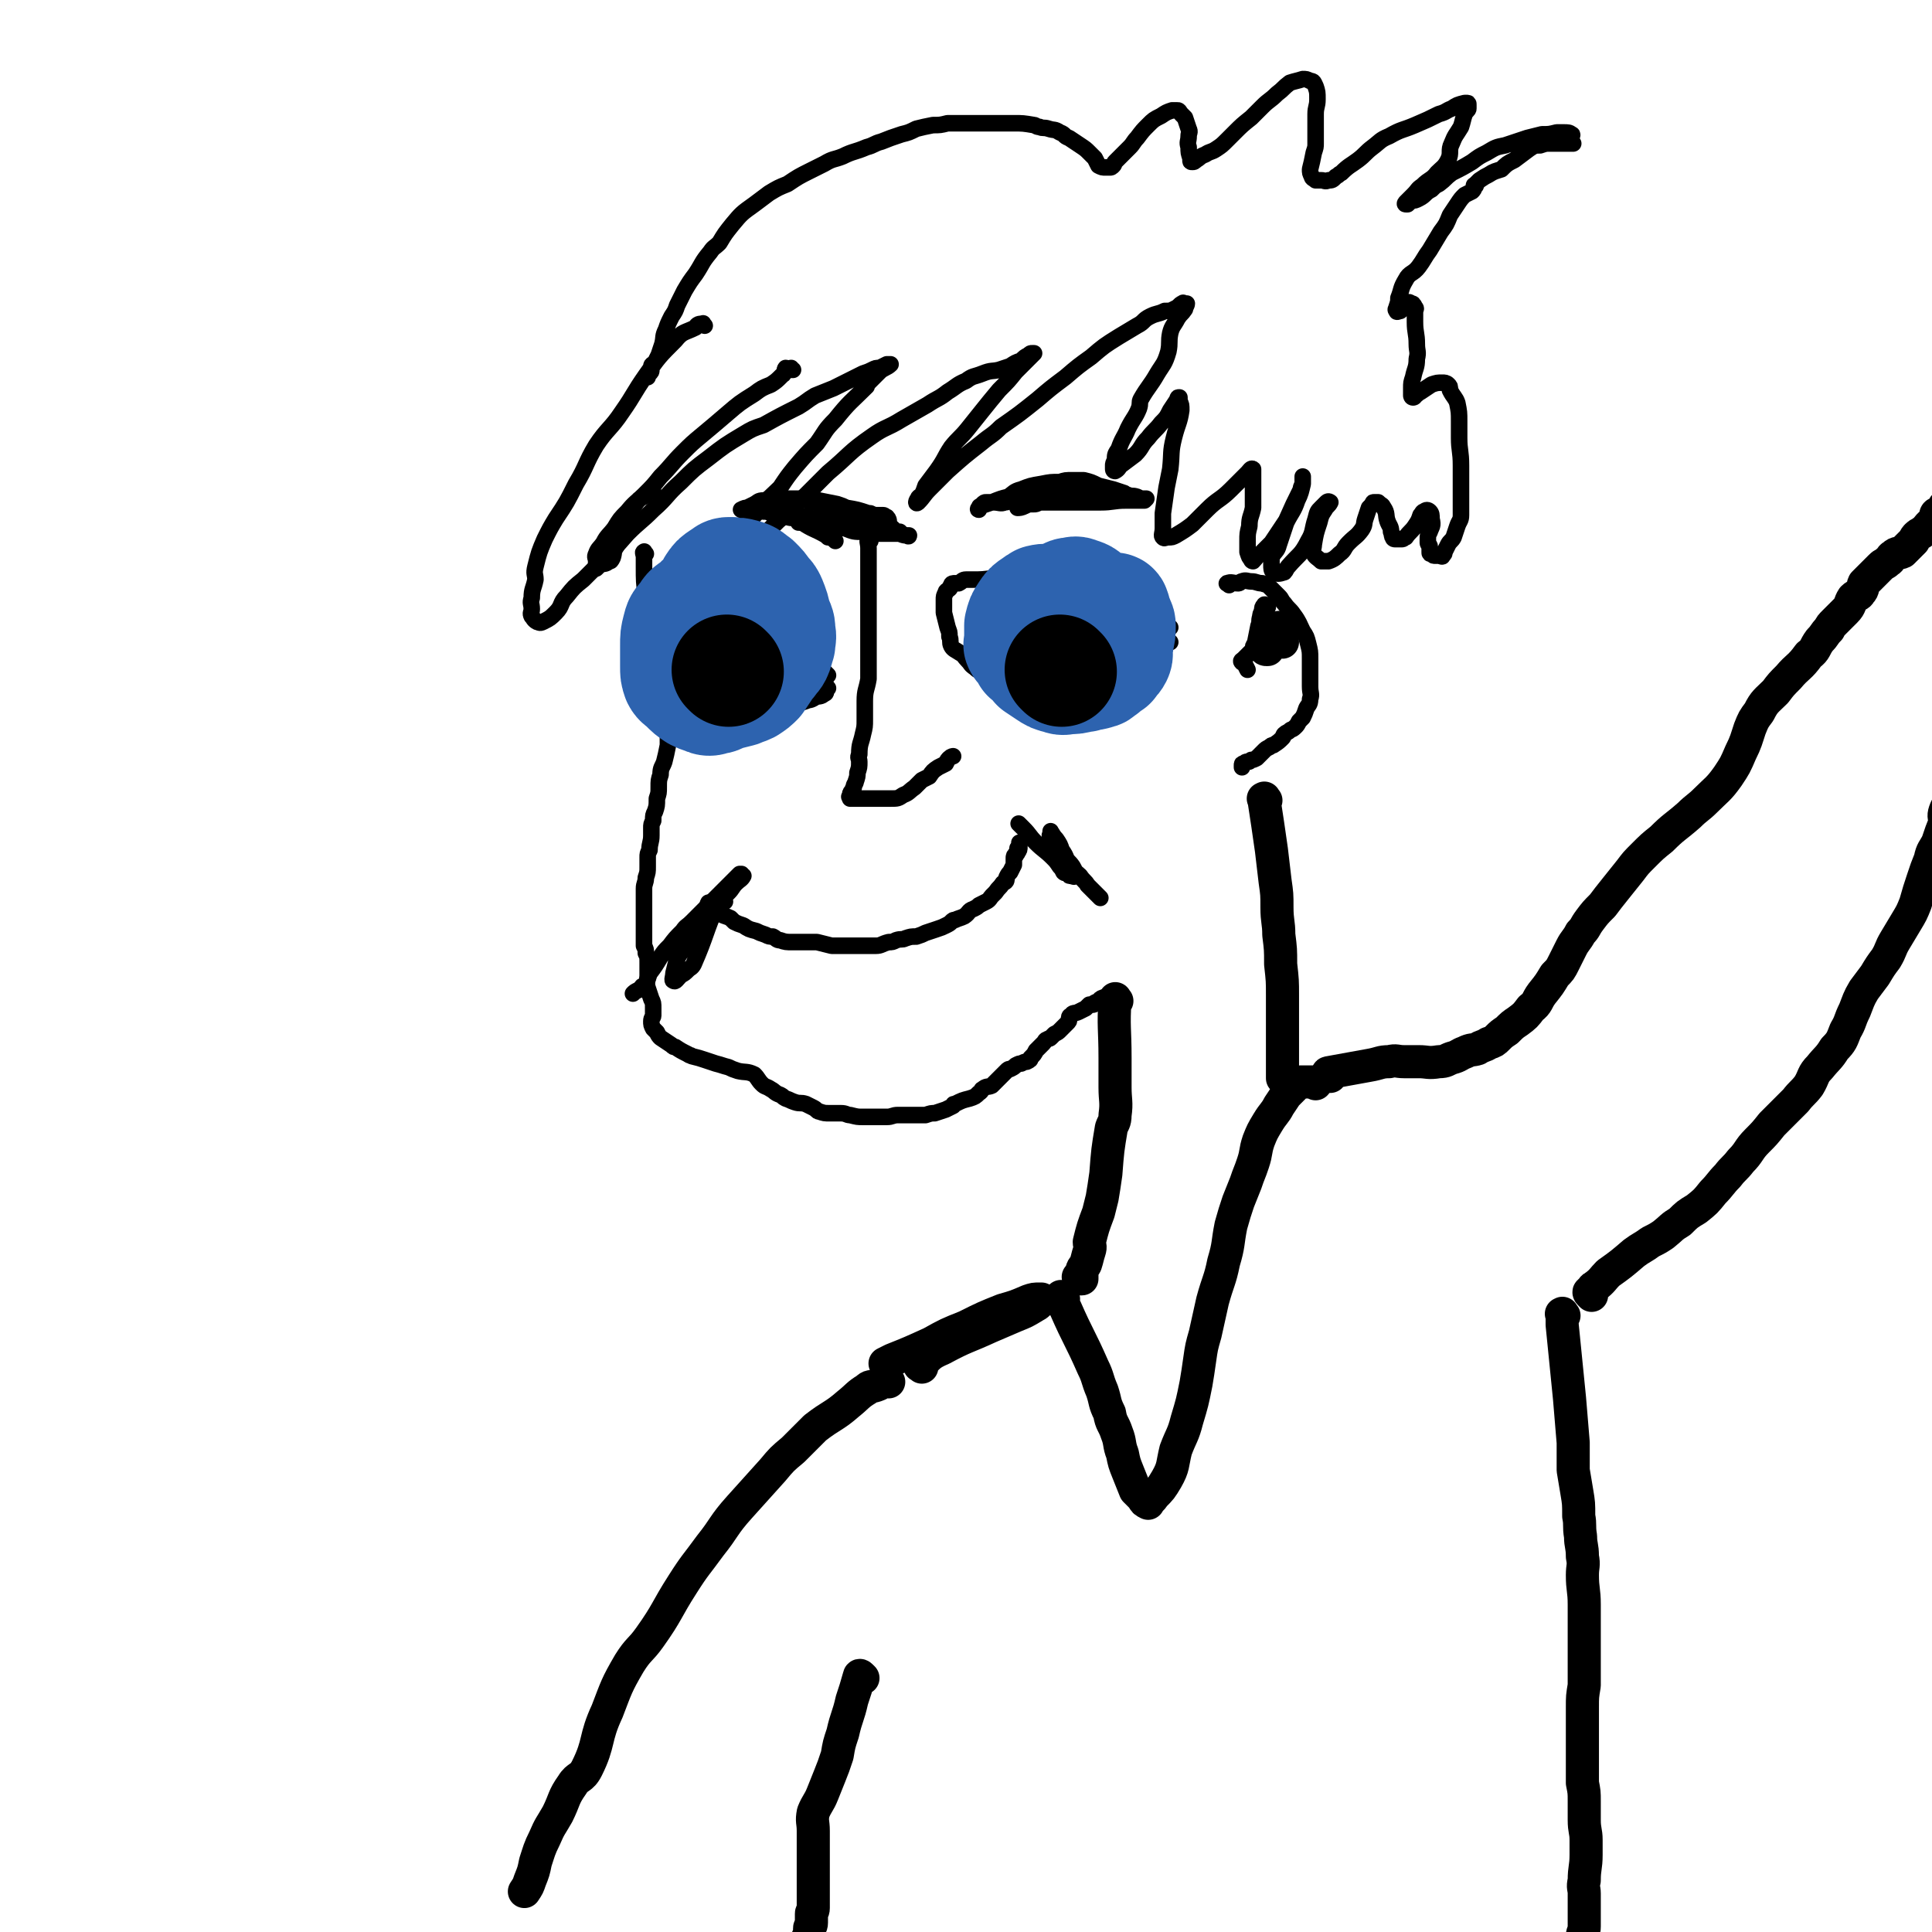 <svg viewBox='0 0 1050 1050' version='1.1' xmlns='http://www.w3.org/2000/svg' xmlns:xlink='http://www.w3.org/1999/xlink'><g fill='none' stroke='#000000' stroke-width='9' stroke-linecap='round' stroke-linejoin='round'><path d='M355,267c-1,-1 -1,-2 -1,-1 -2,0 -1,1 -3,3 -2,2 -3,1 -5,4 -5,7 -4,7 -8,15 -2,4 -2,4 -3,9 -2,3 -1,3 -2,6 -1,2 -1,2 -2,2 -2,2 -3,1 -5,2 -1,1 -1,1 -1,1 -1,1 -1,1 -1,1 0,0 0,-1 0,-2 0,-1 0,-1 0,-1 0,-1 0,-1 0,-1 0,-2 -1,-2 0,-4 1,-3 2,-3 4,-6 2,-4 3,-4 6,-8 3,-5 3,-5 7,-9 4,-5 5,-5 9,-9 5,-5 5,-5 9,-10 6,-6 6,-7 12,-13 5,-5 5,-5 11,-10 6,-5 6,-5 13,-11 7,-6 7,-6 15,-11 4,-3 4,-3 9,-5 3,-2 3,-2 6,-5 2,-1 1,-3 2,-4 1,0 1,1 2,1 1,0 1,0 2,0 0,0 -1,0 -1,-1 '/><path d='M383,177c-1,-1 -1,-2 -1,-1 -2,0 -3,0 -4,2 -6,3 -7,2 -11,7 -9,9 -9,9 -16,19 -7,10 -6,10 -13,20 -6,9 -8,9 -14,18 -6,10 -5,11 -11,21 -5,10 -5,10 -11,19 -3,5 -3,5 -6,11 -3,7 -3,7 -5,15 -1,4 0,4 0,7 -1,5 -2,5 -2,10 -1,3 0,3 0,6 0,2 -1,2 0,4 1,1 1,2 3,3 1,0 1,1 3,0 4,-2 4,-2 7,-5 4,-4 2,-5 6,-9 4,-5 4,-5 9,-9 5,-5 5,-5 10,-10 7,-7 7,-7 14,-15 7,-7 7,-6 14,-13 8,-7 7,-8 15,-15 7,-7 7,-7 15,-13 9,-7 9,-7 19,-13 5,-3 5,-3 11,-5 9,-5 9,-5 19,-10 5,-3 4,-3 9,-6 5,-2 5,-2 10,-4 4,-2 4,-2 8,-4 4,-2 4,-2 8,-4 3,-1 3,-1 5,-2 2,-1 2,-1 4,-1 2,-1 2,-1 4,-2 1,0 2,0 2,0 -2,2 -4,2 -6,4 -3,3 -3,3 -6,6 -1,1 -1,1 -1,2 -9,9 -9,8 -17,18 -6,6 -5,6 -10,13 -6,6 -6,6 -12,13 -4,5 -4,5 -8,11 -5,5 -6,5 -10,11 -5,5 -5,5 -9,11 -3,4 -2,4 -5,9 -2,3 -2,3 -3,6 -2,2 -1,2 -2,4 -1,1 -2,1 -2,2 0,1 0,1 0,2 0,1 0,2 0,2 0,-1 1,-1 1,-2 2,-2 2,-2 4,-4 5,-5 6,-5 11,-10 7,-6 7,-6 14,-13 6,-5 6,-5 11,-10 8,-8 8,-8 16,-16 12,-10 11,-11 24,-20 7,-5 8,-4 16,-9 7,-4 7,-4 14,-8 6,-4 6,-3 11,-7 5,-3 5,-4 10,-6 4,-3 4,-2 9,-4 5,-2 5,-1 9,-2 3,-1 3,-1 6,-2 3,-2 3,-2 6,-3 2,-2 2,-2 4,-3 1,-1 1,-1 2,-1 1,0 1,0 1,0 -1,1 -1,1 -2,2 -2,2 -2,2 -4,4 -2,2 -2,2 -4,4 -4,5 -4,5 -9,10 -5,6 -5,6 -9,11 -4,5 -4,5 -8,10 -4,5 -5,5 -9,10 -4,6 -3,6 -8,13 -3,4 -3,4 -6,8 -1,3 -1,3 -2,5 -1,1 -2,1 -2,2 -1,1 -1,2 -1,2 0,1 1,0 1,0 3,-3 3,-4 6,-7 5,-5 5,-5 10,-10 9,-8 9,-8 18,-15 6,-5 6,-4 11,-9 10,-7 10,-7 20,-15 7,-6 7,-6 15,-12 7,-6 7,-6 14,-11 7,-6 7,-6 15,-11 5,-3 5,-3 10,-6 4,-2 3,-3 7,-5 4,-2 4,-1 8,-3 3,0 3,0 5,-1 2,-1 2,-1 3,-2 1,-1 1,-1 2,-1 0,-1 0,0 0,0 1,0 1,0 2,0 0,1 -1,2 -1,3 -2,3 -2,2 -4,5 -2,4 -3,4 -4,8 -1,5 0,5 -1,10 -2,7 -3,7 -6,12 -4,7 -5,7 -9,14 -1,2 0,2 -1,5 -2,5 -3,5 -6,11 -2,5 -3,5 -5,11 -2,3 -2,3 -2,6 -1,2 -1,2 -1,3 0,1 0,2 0,2 0,1 1,1 1,1 2,-1 2,-2 3,-3 4,-3 4,-3 8,-6 4,-4 3,-5 7,-9 3,-4 4,-4 7,-8 3,-3 3,-3 5,-7 2,-3 2,-3 4,-6 0,-1 0,-1 1,-1 0,0 0,1 0,2 1,2 1,2 1,5 -1,7 -2,7 -4,15 -2,8 -1,8 -2,17 -1,5 -1,5 -2,10 -1,7 -1,7 -2,14 0,4 0,4 0,8 0,3 -1,4 0,5 1,1 1,0 3,0 2,0 2,0 4,-1 5,-3 5,-3 9,-6 4,-4 4,-4 8,-8 6,-6 7,-5 13,-11 2,-2 2,-2 5,-5 2,-2 2,-2 4,-4 1,-1 2,-3 3,-2 0,0 0,1 0,3 0,4 0,4 0,8 0,5 0,5 0,10 -1,5 -2,5 -2,10 -1,4 -1,4 -1,8 0,3 0,3 0,6 1,3 1,3 2,4 0,1 1,1 1,1 2,-2 2,-3 4,-4 3,-3 3,-3 6,-6 4,-6 4,-6 8,-12 4,-9 4,-9 8,-17 0,-2 1,-2 1,-4 0,-2 0,-3 0,-3 0,0 0,2 0,4 -1,4 -1,5 -3,9 -2,6 -3,6 -6,12 -2,6 -2,6 -4,12 -1,4 -2,3 -4,7 0,2 0,2 0,4 0,2 0,3 1,4 2,1 3,1 6,0 1,-1 1,-2 2,-3 6,-7 7,-6 11,-14 3,-5 2,-6 4,-12 1,-4 1,-4 3,-6 2,-2 2,-2 3,-3 1,-1 2,0 2,0 -1,2 -2,2 -3,4 -2,3 -2,3 -3,7 -2,6 -2,6 -3,12 0,2 -1,3 0,5 1,2 2,2 4,4 2,0 2,0 4,0 3,-1 4,-2 6,-4 3,-2 2,-3 5,-6 4,-4 4,-3 7,-7 2,-3 1,-3 2,-6 1,-3 1,-3 2,-6 1,-1 1,-1 2,-2 0,-1 0,-1 1,-1 1,0 1,0 2,0 2,2 2,1 3,3 2,3 1,4 2,7 1,3 2,3 2,6 1,2 0,2 1,3 0,1 1,1 1,1 1,0 1,0 2,0 1,0 2,0 2,0 1,0 1,-1 2,-1 2,-3 3,-3 5,-6 2,-3 2,-3 3,-6 1,-1 1,-2 2,-2 1,-1 2,-1 3,0 1,1 1,2 1,4 1,4 0,4 -1,7 -1,2 -1,2 -1,4 0,1 0,1 0,2 0,1 1,1 1,2 0,1 0,2 0,3 0,1 0,1 1,1 1,1 1,1 2,1 1,0 1,0 2,0 1,0 2,1 2,0 1,-1 1,-1 1,-2 1,-2 1,-2 2,-4 1,-2 2,-2 3,-4 1,-3 1,-3 2,-6 1,-3 2,-3 2,-6 0,-2 0,-2 0,-4 0,-1 0,-1 0,-2 0,-1 0,-1 0,-2 0,-3 0,-3 0,-5 0,-1 0,-1 0,-2 0,-1 0,-1 0,-2 0,-1 0,-1 0,-1 0,-1 0,-1 0,-2 0,-2 0,-2 0,-4 0,-2 0,-2 0,-3 0,-8 -1,-8 -1,-15 0,-4 0,-4 0,-9 0,-5 0,-5 -1,-10 -1,-3 -2,-3 -4,-7 0,-2 0,-2 -1,-3 -1,-1 -2,-1 -3,-1 -3,0 -3,0 -6,1 -3,2 -3,2 -6,4 -2,1 -1,1 -3,2 0,1 -1,1 -1,1 -1,0 -1,-1 -1,-1 0,-2 0,-2 0,-4 0,-3 0,-3 1,-6 1,-5 2,-5 2,-10 1,-4 0,-4 0,-8 0,-6 -1,-6 -1,-12 0,-3 0,-3 0,-6 0,-1 1,-1 0,-2 -1,-2 -1,-2 -2,-2 -1,-1 -2,-1 -2,0 -1,1 -1,1 -2,2 -1,1 -1,1 -2,2 -1,0 -2,1 -2,0 -1,-1 0,-1 0,-2 1,-3 1,-3 1,-5 2,-5 1,-5 4,-10 2,-4 4,-3 7,-7 3,-4 3,-5 6,-9 3,-5 3,-5 6,-10 3,-4 3,-4 5,-9 2,-3 2,-3 4,-6 2,-3 2,-3 4,-5 2,-1 2,-1 4,-2 1,-1 1,-1 1,-2 1,-1 0,-1 0,-1 0,-1 1,0 1,0 0,0 0,-1 0,-1 1,-1 1,-1 2,-2 3,-2 3,-2 5,-3 3,-2 4,-2 7,-3 3,-3 3,-3 7,-5 4,-3 4,-3 8,-6 3,-2 3,-2 6,-2 3,-1 3,-1 5,-1 3,0 3,0 6,0 2,0 2,0 3,0 1,0 1,0 2,0 1,0 1,0 2,0 0,0 -1,0 -1,-1 0,-1 0,-1 0,-2 0,-1 1,-2 0,-2 -1,-1 -2,-1 -4,-1 -2,0 -2,0 -4,0 -4,1 -4,1 -8,1 -4,1 -4,1 -8,2 -6,2 -6,2 -12,4 -5,1 -5,1 -10,4 -4,2 -4,2 -8,5 -5,3 -5,3 -11,6 -4,3 -3,3 -7,6 -2,1 -2,1 -4,3 -4,2 -3,3 -7,5 -2,1 -2,1 -4,1 -1,1 -1,1 -2,2 -1,0 -1,0 -1,0 -1,0 0,-1 0,-1 2,-2 2,-2 4,-4 3,-3 2,-3 5,-5 4,-4 5,-3 8,-7 3,-3 4,-3 6,-7 2,-4 0,-5 2,-9 2,-5 2,-4 5,-9 1,-3 1,-4 2,-7 1,-2 2,-2 2,-3 0,-1 0,-2 0,-2 0,-1 0,-1 -1,-1 0,0 -1,0 -1,0 -4,1 -4,1 -7,3 -3,1 -3,2 -7,3 -6,3 -6,3 -13,6 -7,3 -7,2 -14,6 -5,2 -5,3 -9,6 -4,3 -4,4 -8,7 -4,3 -5,3 -9,7 -2,1 -1,1 -3,2 -2,2 -2,2 -4,2 -2,1 -2,0 -4,0 0,0 0,0 -1,0 -1,0 -1,0 -2,0 -1,-1 -2,-1 -2,-2 -1,-2 -1,-2 -1,-4 1,-4 1,-4 2,-9 1,-3 1,-3 1,-5 0,-5 0,-5 0,-9 0,-4 0,-4 0,-7 0,-4 1,-4 1,-8 0,-4 0,-4 -1,-7 -1,-2 -1,-3 -3,-3 -2,-1 -2,-1 -4,-1 -3,1 -4,1 -7,2 -4,3 -3,3 -7,6 -4,4 -4,3 -8,7 -3,3 -3,3 -6,6 -5,4 -5,4 -9,8 -2,2 -2,2 -4,4 -3,3 -3,3 -6,5 -3,2 -3,1 -6,3 -3,1 -3,2 -5,3 -1,1 -1,1 -2,1 -1,0 -1,0 -1,-1 0,-1 0,-1 0,-1 -1,-3 -1,-3 -1,-6 -1,-3 0,-3 0,-6 0,-2 1,-2 0,-4 -1,-3 -1,-3 -2,-6 -1,-1 -1,-1 -2,-2 -1,-1 -1,-2 -2,-2 -1,0 -2,0 -3,0 -3,1 -3,1 -6,3 -4,2 -4,2 -7,5 -3,3 -3,3 -6,7 -2,2 -2,3 -4,5 -2,2 -2,2 -4,4 -2,2 -2,2 -4,4 -1,1 0,1 -1,2 -1,1 -1,1 -2,1 -1,0 -1,0 -2,0 -2,0 -2,0 -4,-1 -1,-2 -1,-2 -2,-4 -1,-1 -1,-1 -3,-3 -2,-2 -2,-2 -5,-4 -3,-2 -3,-2 -6,-4 -3,-1 -2,-2 -5,-3 -3,-2 -3,-1 -6,-2 -3,-1 -3,0 -5,-1 -2,0 -2,-1 -3,-1 -6,-1 -6,-1 -11,-1 -3,0 -3,0 -5,0 -2,0 -2,0 -4,0 -6,0 -6,0 -12,0 -3,0 -3,0 -7,0 -4,0 -4,0 -8,0 -4,1 -4,1 -8,1 -5,1 -5,1 -9,2 -4,2 -4,2 -8,3 -6,2 -6,2 -11,4 -4,1 -4,2 -8,3 -7,3 -7,2 -13,5 -5,2 -5,1 -10,4 -4,2 -4,2 -8,4 -6,3 -6,3 -12,7 -5,2 -5,2 -10,5 -4,3 -4,3 -8,6 -7,5 -7,5 -12,11 -4,5 -4,5 -7,10 -3,3 -3,2 -5,5 -5,6 -4,6 -8,12 -3,4 -3,4 -6,9 -2,4 -2,4 -4,8 -1,3 -1,3 -3,6 -2,4 -2,4 -3,7 -2,4 -1,4 -2,8 -1,3 -1,3 -2,6 -1,2 -1,2 -2,4 -1,1 -2,1 -2,2 0,1 0,1 0,2 0,1 0,1 -1,2 0,0 -1,0 -1,0 0,1 0,1 0,2 '/><path d='M351,301c-1,-1 -1,-2 -1,-1 -1,0 0,1 0,3 0,2 0,2 0,5 0,8 0,8 1,16 1,5 1,5 2,9 1,5 1,5 2,10 1,4 1,4 2,8 1,4 1,4 1,8 1,4 2,4 2,8 1,4 1,4 2,8 1,4 1,4 1,8 0,3 0,3 0,7 0,4 0,4 0,7 0,4 0,4 0,8 -1,5 -1,5 -2,9 -1,3 -2,3 -2,7 -1,3 -1,3 -1,7 0,3 0,3 -1,6 0,4 0,4 -1,7 -1,2 -1,2 -1,5 -1,2 -1,2 -1,4 0,2 0,2 0,4 0,4 -1,4 -1,8 -1,2 -1,2 -1,4 0,2 0,2 0,5 0,3 0,3 -1,6 0,3 -1,3 -1,6 0,2 0,2 0,5 0,2 0,2 0,5 0,2 0,2 0,4 0,3 0,3 0,5 0,2 0,2 0,4 0,2 0,2 0,4 0,2 0,2 0,4 1,2 1,2 1,4 1,2 1,2 1,5 0,4 0,4 0,7 0,3 -1,4 0,7 1,3 1,3 2,6 1,2 1,2 1,5 0,2 0,2 0,4 0,1 -1,1 -1,3 0,2 0,2 1,4 1,1 1,1 2,2 1,2 1,2 2,3 3,2 3,2 6,4 1,1 1,1 2,1 3,2 3,2 7,4 1,1 1,0 2,1 4,1 4,1 7,2 3,1 3,1 6,2 4,1 3,1 7,2 2,1 2,1 5,2 4,1 5,0 9,2 2,2 2,3 4,5 2,2 2,1 5,3 2,1 2,2 5,3 2,1 1,1 3,2 3,1 2,1 5,2 3,1 3,0 6,1 2,1 2,1 4,2 2,1 2,2 3,2 3,1 3,1 6,1 3,0 3,0 6,0 3,0 3,1 5,1 4,1 4,1 7,1 3,0 3,0 5,0 4,0 4,0 8,0 3,0 3,-1 6,-1 3,0 3,0 6,0 2,0 2,0 5,0 2,0 2,0 4,0 3,-1 3,-1 5,-1 3,-1 3,-1 6,-2 2,-1 2,-1 4,-2 0,-1 0,-1 1,-1 4,-2 4,-2 8,-3 3,-1 3,-1 5,-3 2,-1 1,-2 2,-2 2,-2 3,-1 5,-2 2,-2 2,-2 4,-4 2,-2 2,-2 4,-4 1,-1 1,-1 2,-1 2,-1 2,-1 3,-2 2,-1 2,-1 3,-1 2,-1 2,-1 3,-1 2,-1 2,-1 2,-2 2,-2 2,-2 3,-4 1,-1 1,-1 2,-2 1,-1 1,-1 2,-2 1,-1 1,-2 2,-2 1,-1 1,0 2,-1 1,-1 1,-1 2,-2 2,-1 2,-1 3,-2 1,-1 1,-1 2,-2 1,-1 1,-1 2,-2 1,-1 1,-1 1,-2 0,-1 0,-2 1,-2 1,-2 2,-1 4,-2 2,-1 2,-1 4,-2 1,-1 1,-1 2,-2 1,0 2,0 2,0 1,0 0,-1 1,-1 1,-1 1,0 2,0 1,0 1,0 2,0 0,-1 -2,-2 -1,-2 1,-1 2,-1 3,-1 '/><path d='M636,349c-1,-1 -1,-1 -1,-1 '/><path d='M636,341c-1,-1 -1,-1 -1,-1 '/><path d='M668,318c-1,-1 -2,-1 -1,-1 2,-1 3,0 6,0 1,0 1,-1 2,-1 2,-1 3,0 5,0 3,0 3,1 6,1 2,1 2,0 4,2 2,2 2,2 5,5 2,2 1,2 3,4 2,3 3,3 5,6 3,4 3,5 5,9 2,3 2,3 3,7 1,4 1,4 1,8 0,4 0,4 0,7 0,4 0,4 0,8 0,4 1,4 0,7 0,3 -1,3 -2,5 -1,3 -1,3 -2,5 -1,1 -1,1 -2,2 -1,2 -1,2 -2,3 -2,2 -2,1 -3,2 -1,1 -2,1 -3,2 -1,1 0,1 -1,2 -2,2 -2,2 -5,4 -1,0 -1,0 -2,1 -2,1 -2,1 -3,2 -1,1 -1,1 -2,2 -1,1 -1,1 -2,2 -2,1 -2,1 -3,1 -1,1 -1,1 -2,1 -1,0 -1,0 -2,1 -1,0 -1,0 -1,1 0,0 0,0 0,1 '/><path d='M689,330c-1,-1 -1,-1 -1,-1 -1,-1 -1,0 -1,0 -1,1 -1,1 -1,3 -1,2 -1,2 -1,3 -1,3 0,3 -1,5 -1,5 -1,5 -2,10 -1,1 -1,1 -1,3 -1,1 -1,1 -2,2 -1,1 -1,1 -2,2 -1,1 -1,1 -1,1 -1,1 -2,1 -1,2 0,0 0,-1 1,0 1,2 1,2 2,4 '/><path d='M386,492c-1,-1 -2,-1 -1,-1 0,-1 0,0 1,0 3,3 3,3 6,6 2,1 3,1 5,2 1,1 1,1 2,2 2,1 2,1 5,2 3,2 3,2 7,3 2,1 2,1 5,2 2,1 2,1 4,1 2,1 2,2 4,2 3,1 3,1 7,1 3,0 3,0 6,0 4,0 4,0 7,0 4,1 4,1 8,2 2,0 2,0 5,0 1,0 1,0 2,0 5,0 5,0 10,0 4,0 4,0 7,0 3,0 3,-1 7,-2 2,0 2,0 4,-1 3,-1 3,0 5,-1 3,-1 3,-1 6,-1 3,-1 3,-1 5,-2 3,-1 3,-1 6,-2 3,-1 3,-1 5,-2 2,-1 2,-1 3,-2 1,-1 1,-1 2,-1 2,-1 3,-1 5,-2 3,-2 2,-3 5,-4 2,-1 2,-1 3,-2 2,-1 2,-1 4,-2 2,-1 2,-2 3,-3 1,-1 1,-1 2,-2 2,-3 2,-2 4,-5 2,-1 2,-1 2,-3 1,-2 1,-2 2,-3 1,-2 1,-2 2,-4 0,0 0,0 0,-1 0,-1 0,-2 0,-2 0,-2 0,-2 1,-2 1,-2 1,-1 1,-2 1,-1 1,-1 1,-3 0,0 0,0 0,-1 0,-1 0,-1 0,-1 0,1 0,2 -1,3 0,2 0,2 -1,3 '/><path d='M399,335c-1,-1 -1,-1 -1,-1 '/><path d='M450,374c-1,-1 -1,-2 -1,-1 -1,0 0,0 0,1 0,1 0,1 0,1 0,1 0,2 -1,2 -2,2 -3,1 -5,2 -3,2 -3,1 -5,2 -3,1 -3,1 -6,2 -3,1 -3,1 -6,2 -2,1 -2,2 -5,2 -2,1 -2,0 -4,0 -2,0 -2,0 -4,0 -1,0 -1,0 -2,0 -3,0 -3,0 -5,0 -2,0 -2,1 -5,1 -2,0 -2,-1 -3,0 -2,1 -2,2 -4,2 0,1 0,0 -1,0 -3,0 -3,0 -5,0 -3,1 -3,1 -6,2 -2,1 -2,1 -3,1 -3,1 -3,1 -5,2 -2,1 -2,1 -3,1 -1,0 -1,0 -2,0 -1,0 -1,0 -2,0 -2,0 -2,1 -2,1 '/><path d='M450,367c-1,-1 -1,-1 -1,-1 -1,-1 -1,-1 -1,-1 -1,-1 -2,-1 -2,-2 -1,-2 -1,-2 -1,-3 -1,-2 -1,-2 -2,-4 -4,-4 -4,-4 -9,-8 -3,-3 -4,-3 -7,-6 -3,-3 -3,-3 -5,-6 -3,-4 -3,-5 -7,-9 -2,-4 -3,-4 -5,-7 -2,-3 -3,-3 -4,-6 -2,-3 -1,-3 -2,-6 -1,-2 0,-2 -1,-4 0,-2 -1,-2 -1,-4 0,-1 0,-1 0,-2 0,-1 0,-1 0,-2 0,-1 0,-2 0,-2 0,-1 1,0 1,0 2,1 2,1 3,1 2,2 2,2 4,4 3,3 2,4 5,6 5,5 5,4 10,9 5,6 4,7 9,13 '/><path d='M595,306c-1,-1 -1,-1 -1,-1 -1,-1 -1,0 -1,0 -16,3 -17,2 -33,5 -5,1 -5,1 -10,2 -4,1 -4,2 -9,2 -7,1 -7,1 -13,1 -2,0 -2,0 -3,0 -2,0 -2,1 -4,2 -1,0 -1,0 -2,0 -1,0 -2,0 -2,1 -1,1 0,1 -1,2 -1,1 -2,1 -2,2 -1,2 -1,2 -1,4 0,3 0,3 0,7 1,4 1,4 2,8 1,3 1,2 1,5 1,2 0,3 1,5 1,2 2,2 5,4 2,1 2,2 4,4 2,2 1,2 4,4 1,1 1,1 3,2 3,2 3,1 6,2 3,1 3,1 6,2 2,1 2,1 4,2 3,1 3,1 5,3 2,1 2,0 4,1 1,1 1,2 3,3 2,1 2,1 4,2 1,1 1,1 3,1 1,0 1,0 2,0 2,1 2,1 4,2 1,1 1,1 3,1 4,0 4,0 7,0 3,0 3,1 6,1 3,0 3,0 6,0 3,-1 3,-1 7,-2 2,-1 2,-1 4,-2 3,-1 3,-1 5,-2 1,-1 1,-1 3,-1 1,-1 1,-1 2,-1 1,0 1,0 2,0 1,0 1,0 2,0 0,0 0,0 0,0 '/><path d='M473,294c-1,-1 -1,-2 -1,-1 -1,1 0,2 0,5 0,10 0,10 0,20 0,11 0,11 0,23 0,7 0,7 0,14 0,7 0,7 0,14 -1,6 -2,6 -2,12 0,5 0,5 0,10 0,4 0,4 -1,8 -1,5 -2,5 -2,11 -1,2 0,2 0,4 0,3 0,3 -1,6 0,2 0,2 -1,5 0,1 -1,1 -1,3 -1,1 0,1 -1,2 -1,1 -1,1 -1,3 -1,0 0,0 0,1 0,0 0,0 0,0 1,0 1,0 2,0 2,0 2,0 4,0 2,0 2,0 5,0 3,0 3,0 6,0 3,0 3,0 5,0 4,0 4,0 7,-2 3,-1 3,-2 6,-4 2,-2 2,-2 4,-4 2,-1 2,-1 4,-2 2,-3 2,-3 5,-5 2,-1 2,-1 4,-2 1,-2 1,-2 2,-3 1,-1 2,-1 2,-1 '/><path d='M555,449c-1,-1 -2,-2 -1,-1 0,0 1,1 2,2 4,4 3,4 7,8 4,4 5,4 9,8 2,2 2,2 4,5 1,1 1,1 2,3 1,1 1,0 3,1 0,1 0,1 1,1 1,0 2,1 2,0 1,-2 0,-3 -1,-5 -2,-3 -3,-3 -5,-6 -1,-1 -1,-1 -2,-3 -1,-2 -2,-2 -3,-5 -1,-1 -2,-1 -2,-3 -1,0 0,0 0,-1 0,-1 0,-2 0,-1 1,1 1,2 3,4 2,3 2,3 3,6 3,4 2,5 5,9 2,3 3,3 5,5 2,3 3,3 4,5 3,3 3,3 6,6 0,0 0,0 1,1 '/><path d='M394,486c-1,-1 -1,-1 -1,-1 '/><path d='M394,490c-1,-1 -1,-1 -1,-1 -1,-1 -1,0 -1,0 -1,1 -1,1 -2,2 -7,16 -6,17 -13,33 -1,2 -2,2 -3,3 -2,2 -2,2 -4,3 -2,2 -3,4 -4,3 -1,0 0,-2 0,-4 1,-4 1,-4 2,-8 2,-4 3,-4 6,-8 4,-6 4,-6 8,-11 3,-5 3,-5 7,-10 3,-4 3,-3 7,-7 2,-2 2,-3 4,-5 2,-2 3,-2 4,-4 0,0 -1,0 -1,-1 0,0 0,0 -1,0 -1,1 -1,1 -2,2 -2,2 -2,2 -4,4 -3,3 -3,3 -6,6 -3,3 -3,3 -5,5 -4,4 -4,4 -9,9 -3,3 -3,2 -5,5 -4,4 -4,4 -7,8 -3,3 -3,3 -5,6 -3,5 -3,5 -6,9 -1,3 -1,3 -2,6 -1,1 -1,1 -2,1 -1,1 -1,2 -2,2 -2,1 -2,1 -3,2 '/></g>
<g fill='none' stroke='#2D63AF' stroke-width='60' stroke-linecap='round' stroke-linejoin='round'><path d='M606,332c-1,-1 -2,-1 -1,-1 0,-1 1,-1 1,0 1,2 0,2 1,4 0,1 1,1 1,2 1,2 1,2 1,3 0,4 0,4 -1,8 0,3 -1,3 -1,5 0,2 1,2 0,4 -1,2 -2,2 -3,4 -1,0 -1,0 -2,1 -1,1 -1,1 -2,2 -2,1 -2,2 -3,2 -3,1 -3,1 -6,1 -2,1 -1,1 -3,1 -4,1 -4,1 -7,1 -2,0 -3,1 -5,0 -4,-1 -4,-1 -7,-3 -3,-2 -3,-2 -6,-4 -2,-3 -2,-3 -5,-5 -1,-2 -1,-3 -2,-4 -1,-2 -2,-1 -2,-2 -1,-1 0,-1 0,-1 0,-2 0,-2 0,-4 0,-3 0,-3 0,-6 1,-4 1,-4 3,-7 2,-3 2,-3 5,-5 1,-1 2,-1 3,-2 4,-1 4,0 8,-1 2,0 2,-1 5,-1 2,-1 2,-2 4,-2 2,0 2,-1 4,0 3,1 4,1 6,4 2,3 2,3 3,7 2,3 2,4 2,8 0,4 1,5 0,9 0,3 -1,3 -3,5 -1,1 0,2 -2,3 -3,2 -3,1 -6,2 -1,1 -1,1 -2,1 '/><path d='M382,371c-1,-1 -1,-1 -1,-1 -1,-3 -1,-3 -1,-6 -1,-5 -2,-5 -2,-10 0,-8 0,-8 1,-16 1,-4 1,-4 3,-8 2,-6 2,-6 5,-12 2,-3 2,-3 5,-5 2,-1 2,-2 4,-2 4,0 4,0 8,1 4,1 4,2 7,4 3,3 3,3 5,6 2,2 2,2 3,4 2,5 2,5 3,10 2,4 2,4 2,7 1,4 0,4 0,7 -1,3 -1,4 -2,6 -1,2 -2,2 -3,4 -2,2 -2,2 -3,4 -2,3 -2,3 -4,6 -2,2 -2,2 -5,4 -2,1 -3,1 -5,2 -4,1 -4,1 -8,2 -3,1 -3,2 -6,2 -2,1 -3,1 -5,0 -3,-1 -3,-1 -5,-2 -3,-2 -3,-2 -6,-5 -2,-2 -3,-2 -4,-4 -1,-3 -1,-3 -1,-7 0,-3 0,-3 0,-5 0,-3 0,-3 0,-6 0,-5 0,-5 1,-9 1,-4 1,-4 4,-7 2,-4 3,-4 6,-6 3,-3 3,-4 7,-4 4,-1 5,-1 8,0 4,1 3,2 6,4 '/></g>
<g fill='none' stroke='#000000' stroke-width='60' stroke-linecap='round' stroke-linejoin='round'><path d='M577,365c-1,-1 -1,-1 -1,-1 '/><path d='M396,365c-1,-1 -1,-1 -1,-1 '/></g>
<g fill='none' stroke='#000000' stroke-width='18' stroke-linecap='round' stroke-linejoin='round'><path d='M688,435c-1,-1 -1,-2 -1,-1 -1,0 0,0 0,1 2,13 2,13 4,27 1,9 1,8 2,17 1,7 1,7 1,14 0,8 1,8 1,15 1,8 1,8 1,16 1,9 1,9 1,17 0,7 0,7 0,14 0,7 0,7 0,13 0,6 0,6 0,11 0,3 0,3 0,7 '/><path d='M607,544c-1,-1 -1,-2 -1,-1 -1,15 0,16 0,32 0,8 0,8 0,16 0,7 1,8 0,15 0,4 -1,4 -2,7 -2,12 -2,12 -3,25 -1,7 -1,7 -2,13 -1,4 -1,4 -2,8 -3,8 -3,8 -5,16 0,2 1,2 0,5 -1,3 -1,4 -2,7 -1,2 -2,2 -2,4 0,0 0,0 0,1 0,0 0,0 0,0 0,1 0,1 0,2 0,1 0,1 0,1 '/><path d='M578,706c-1,-1 -2,-2 -1,-1 0,2 0,3 2,6 7,16 8,16 15,32 3,6 2,6 5,13 2,6 1,6 4,12 1,6 2,5 4,11 2,5 1,6 3,11 1,5 1,5 3,10 2,5 2,5 4,10 2,2 2,2 4,4 1,2 1,2 3,3 0,0 0,-1 0,-1 1,-1 2,-1 3,-3 4,-4 4,-4 7,-9 4,-7 3,-8 5,-16 3,-8 4,-8 6,-16 3,-10 3,-10 5,-20 1,-6 1,-6 2,-13 1,-7 1,-7 3,-14 2,-9 2,-9 4,-18 3,-11 4,-11 6,-21 3,-10 2,-10 4,-20 2,-7 2,-7 4,-13 2,-5 2,-5 4,-10 2,-6 2,-5 4,-11 2,-6 1,-6 3,-12 2,-5 2,-5 5,-10 3,-5 4,-5 6,-9 2,-3 2,-3 4,-6 2,-2 2,-2 4,-4 0,0 0,0 1,-1 1,-1 1,-1 3,-2 1,0 1,0 3,0 0,0 0,0 1,0 1,0 1,0 2,0 1,0 2,0 2,0 1,0 0,1 0,1 '/><path d='M587,695c-1,-1 -1,-1 -1,-1 '/><path d='M483,751c-1,-1 -1,-2 -1,-1 -3,1 -3,2 -6,3 -3,1 -3,0 -5,2 -5,3 -5,4 -10,8 -8,7 -9,6 -18,13 -6,6 -6,6 -12,12 -6,5 -6,5 -11,11 -9,10 -9,10 -18,20 -9,10 -8,11 -16,21 -8,11 -8,10 -15,21 -9,14 -8,15 -18,29 -5,7 -6,6 -11,14 -7,12 -7,13 -12,26 -7,15 -4,17 -11,31 -3,6 -5,4 -8,9 -5,7 -4,8 -8,16 -4,7 -4,6 -7,13 -3,6 -3,7 -5,13 -1,5 -1,5 -3,10 -1,3 -1,3 -3,6 '/><path d='M501,743c-1,-1 -2,-1 -1,-1 5,-5 5,-6 12,-9 13,-7 13,-6 26,-12 7,-3 7,-3 14,-6 5,-2 5,-2 10,-5 2,-1 3,-2 4,-4 0,0 0,0 -1,0 -3,0 -3,0 -6,1 -7,3 -7,3 -14,5 -10,4 -10,4 -20,9 -10,4 -10,4 -19,9 -11,5 -11,5 -21,9 -2,1 -2,1 -4,2 '/><path d='M723,585c-1,-1 -1,-1 -1,-1 -1,-1 0,-1 0,-1 11,-2 11,-2 22,-4 6,-1 6,-2 11,-2 4,-1 4,0 8,0 4,0 4,0 8,0 5,0 5,1 11,0 4,0 4,-1 7,-2 4,-1 4,-2 7,-3 4,-2 4,-1 7,-2 3,-2 3,-1 6,-3 3,-1 3,-1 5,-3 2,-2 2,-2 5,-4 3,-3 3,-3 6,-5 4,-3 4,-3 7,-7 4,-3 3,-4 6,-8 4,-5 4,-5 7,-10 3,-3 3,-3 5,-7 2,-4 2,-4 4,-8 2,-4 3,-4 5,-8 3,-3 2,-3 5,-7 3,-4 3,-4 7,-8 3,-4 3,-4 7,-9 4,-5 4,-5 8,-10 3,-4 3,-4 7,-8 5,-5 5,-5 10,-9 7,-7 7,-6 15,-13 4,-4 5,-4 9,-8 6,-6 7,-6 12,-13 4,-6 4,-6 7,-13 3,-6 3,-7 5,-13 2,-5 2,-5 5,-9 3,-6 4,-6 9,-11 3,-4 3,-4 7,-8 5,-6 6,-5 11,-12 4,-3 3,-4 6,-8 3,-3 2,-3 5,-6 1,-2 1,-2 3,-4 2,-2 2,-2 3,-3 2,-2 2,-2 3,-3 3,-3 2,-4 4,-7 2,-2 3,-1 4,-3 2,-2 1,-3 2,-5 1,-1 1,-1 2,-2 2,-2 2,-2 3,-3 1,-1 1,-1 2,-2 1,-1 1,-1 2,-2 2,-2 2,-1 4,-3 2,-1 1,-2 3,-3 2,-2 3,-1 5,-2 2,-2 2,-2 4,-4 1,-1 1,-1 2,-2 1,-2 1,-2 2,-3 1,-1 2,-1 3,-2 2,-1 2,-2 3,-3 1,-1 1,-1 2,-2 1,-1 2,-1 2,-2 1,-1 0,-2 0,-2 0,-1 1,-1 1,-1 2,-1 2,-1 3,-2 1,-1 0,-2 1,-2 0,-1 1,0 1,0 1,0 2,0 2,0 1,-1 1,-1 2,-1 0,-1 -1,-1 -1,-2 0,-1 -1,-2 0,-2 1,-1 1,0 2,0 1,0 1,-1 1,-1 0,0 0,0 1,0 '/><path d='M865,704c-1,-1 -1,-1 -1,-1 -1,-1 0,-1 0,-1 2,-2 1,-2 3,-3 4,-3 4,-4 7,-7 7,-5 7,-5 14,-11 4,-3 5,-3 9,-6 4,-2 4,-2 7,-4 5,-4 4,-4 9,-7 4,-4 4,-4 9,-7 5,-4 5,-4 9,-9 4,-4 4,-5 8,-9 3,-4 4,-4 7,-8 5,-5 4,-6 9,-11 4,-4 4,-4 8,-9 2,-2 2,-2 4,-4 4,-4 4,-4 9,-9 3,-4 4,-4 7,-8 3,-5 2,-6 6,-10 4,-5 5,-5 8,-10 4,-4 4,-5 6,-10 3,-5 2,-5 5,-11 2,-5 2,-6 5,-11 3,-4 3,-4 6,-8 3,-5 3,-5 6,-9 3,-5 2,-5 5,-10 3,-5 3,-5 6,-10 3,-5 3,-5 5,-10 2,-7 2,-7 4,-13 2,-6 2,-6 4,-11 1,-5 2,-5 4,-9 2,-6 2,-6 4,-11 0,-3 -1,-3 0,-6 1,-3 2,-3 3,-7 2,-4 1,-4 2,-8 1,-3 1,-4 2,-7 '/><path d='M850,715c-1,-1 -1,-2 -1,-1 -1,0 0,0 0,1 0,2 0,3 0,5 2,20 2,20 4,40 1,12 1,12 2,24 0,8 0,8 0,15 1,6 1,6 2,12 1,6 1,6 1,13 1,5 0,5 1,11 0,5 1,5 1,11 1,5 0,5 0,10 0,8 1,8 1,16 0,5 0,5 0,9 0,6 0,6 0,13 0,5 0,5 0,9 0,7 0,7 0,13 -1,6 -1,6 -1,12 0,5 0,5 0,10 0,5 0,5 0,10 0,5 0,5 0,10 0,6 0,6 0,11 1,5 1,5 1,10 0,5 0,5 0,10 0,6 1,6 1,11 0,4 0,4 0,8 0,7 -1,7 -1,14 -1,4 0,4 0,7 0,5 0,5 0,10 0,4 0,4 0,8 0,3 -1,3 -1,5 0,6 0,6 0,11 0,5 0,5 0,9 0,3 0,3 0,5 0,3 0,3 0,5 0,3 0,3 0,5 0,2 0,2 0,4 0,1 0,1 0,3 0,1 0,1 0,2 0,1 0,1 0,2 0,1 0,1 0,2 0,0 0,0 0,0 0,2 0,2 0,3 0,1 0,1 0,2 '/><path d='M469,912c-1,-1 -1,-1 -1,-1 -1,-1 -1,0 -1,0 -2,7 -2,7 -4,13 -2,9 -3,9 -5,18 -2,6 -2,6 -3,12 -2,6 -2,6 -4,11 -2,5 -2,5 -4,10 -2,5 -3,5 -5,10 -1,5 0,5 0,10 0,5 0,5 0,10 0,5 0,5 0,9 0,3 0,3 0,6 0,3 0,3 0,6 0,3 0,3 0,6 0,2 0,2 0,5 0,2 -1,2 -1,3 0,2 0,2 0,4 0,1 0,1 0,1 0,2 -1,2 -1,3 0,1 0,1 0,2 0,1 0,1 0,1 0,1 0,1 0,1 0,1 0,1 0,1 0,0 -1,0 -1,0 0,0 0,1 0,1 0,1 -1,1 -1,1 '/><path d='M697,349c-1,-1 -1,-1 -1,-1 -1,-1 0,-1 0,-1 0,-1 0,-1 0,-1 0,-1 0,-1 0,-2 0,-1 0,-1 0,-2 0,-1 0,-1 -1,-1 0,0 0,0 0,0 -1,0 0,0 0,1 0,2 -1,2 -1,4 -1,2 -1,2 -2,4 -1,1 -1,1 -2,1 0,1 -1,1 -1,1 0,1 0,1 0,1 -1,0 -1,0 -1,0 -1,0 0,-1 0,-1 0,-1 0,-1 0,-2 0,0 1,0 1,0 1,0 1,0 1,0 '/></g>
<g fill='none' stroke='#000000' stroke-width='9' stroke-linecap='round' stroke-linejoin='round'><path d='M599,268c-1,-1 -1,-1 -1,-1 -1,-1 -1,-1 -1,-1 -1,0 -1,0 -1,0 -2,0 -2,0 -4,0 -2,0 -2,0 -5,0 -4,0 -4,0 -8,0 -3,1 -2,1 -5,2 -4,1 -4,1 -8,1 -3,0 -3,0 -6,0 -4,0 -4,0 -8,1 -3,1 -3,3 -6,3 -2,1 -3,0 -6,0 -2,0 -2,0 -4,0 -1,0 -1,0 -2,1 -1,1 -1,1 -2,2 0,0 -1,1 0,1 0,-1 0,-2 1,-2 3,-1 3,-1 6,-2 5,-2 5,-2 9,-3 3,-2 3,-3 7,-4 5,-2 5,-2 11,-3 5,-1 5,-1 10,-1 3,-1 3,-1 7,-1 3,0 3,0 6,0 4,1 4,1 8,3 4,1 4,1 8,2 3,1 3,1 6,2 1,1 1,1 2,1 2,1 2,0 5,1 2,1 2,1 4,1 0,0 0,0 1,0 0,0 -1,1 -1,1 0,0 0,0 -1,0 -2,0 -2,0 -3,0 -3,0 -3,0 -6,0 -7,0 -7,1 -14,1 -3,0 -3,0 -6,0 -3,0 -3,0 -5,0 -4,0 -4,0 -8,0 -4,0 -4,0 -7,0 -4,0 -4,0 -7,0 -2,1 -2,1 -3,1 -3,0 -3,0 -5,1 -2,1 -3,1 -4,1 '/><path d='M454,294c-1,-1 -1,-1 -1,-1 -2,-1 -2,-1 -3,-1 -1,-1 -1,-1 -1,-1 -7,-4 -7,-3 -13,-7 -1,-1 -1,-1 -3,-2 -2,-1 -2,0 -5,-1 -2,-1 -2,-1 -4,-1 -3,-1 -3,0 -5,-1 -2,-1 -2,-1 -4,-1 -1,-1 -1,-1 -3,-1 -2,0 -2,0 -3,0 -1,0 -1,0 -2,0 -1,0 -1,0 -2,0 -1,0 -3,0 -2,0 0,0 1,-1 3,-1 2,-1 2,-1 4,-2 2,-1 2,-2 5,-2 4,-1 5,-1 10,-1 5,0 5,0 11,0 5,1 5,1 9,1 5,1 5,1 10,2 3,1 3,1 5,2 6,1 6,1 12,3 0,0 0,0 1,0 2,1 2,1 5,1 1,0 1,0 2,0 1,0 1,1 2,1 1,1 1,2 1,2 0,1 0,0 -1,0 -1,0 -1,0 -2,0 -2,0 -2,0 -3,0 '/><path d='M479,288c-1,-1 -1,-1 -1,-1 -3,-1 -3,0 -6,0 -4,0 -4,0 -7,0 -4,0 -4,0 -9,0 -6,0 -6,-1 -12,-1 -2,-1 -2,-1 -4,-1 -1,-1 -1,-1 -2,-1 -2,0 -4,0 -4,0 1,0 3,-1 6,-1 2,0 3,0 5,0 4,1 4,1 8,2 3,1 3,2 6,2 5,2 5,2 10,2 4,1 4,1 7,1 4,0 4,0 8,0 2,0 3,0 5,0 2,0 2,1 4,1 1,1 1,0 1,0 0,0 -1,0 -1,0 -3,0 -3,-1 -5,-1 -3,-1 -3,-1 -7,-2 -3,-1 -3,-2 -7,-2 -8,-2 -8,-2 -16,-3 -2,-1 -2,-1 -4,-2 -2,-1 -2,-1 -4,-2 -3,-2 -3,-2 -5,-3 -2,-2 -2,-1 -4,-2 0,-1 0,-1 1,-1 1,-1 1,0 2,0 2,1 1,1 3,2 4,1 4,1 9,2 4,1 4,1 9,2 4,2 4,2 8,3 3,2 3,2 6,3 3,1 3,1 6,2 1,1 1,1 2,2 1,0 2,0 2,0 -1,0 -1,0 -2,0 -3,-1 -3,-1 -6,-1 -3,-1 -3,-2 -7,-2 -5,-1 -5,-1 -10,-1 -6,-1 -6,-1 -12,-1 -6,-1 -6,-1 -12,-2 -3,-1 -3,-1 -6,-2 -5,-1 -5,-1 -9,-1 -2,-1 -3,-1 -4,-1 '/></g>
</svg>